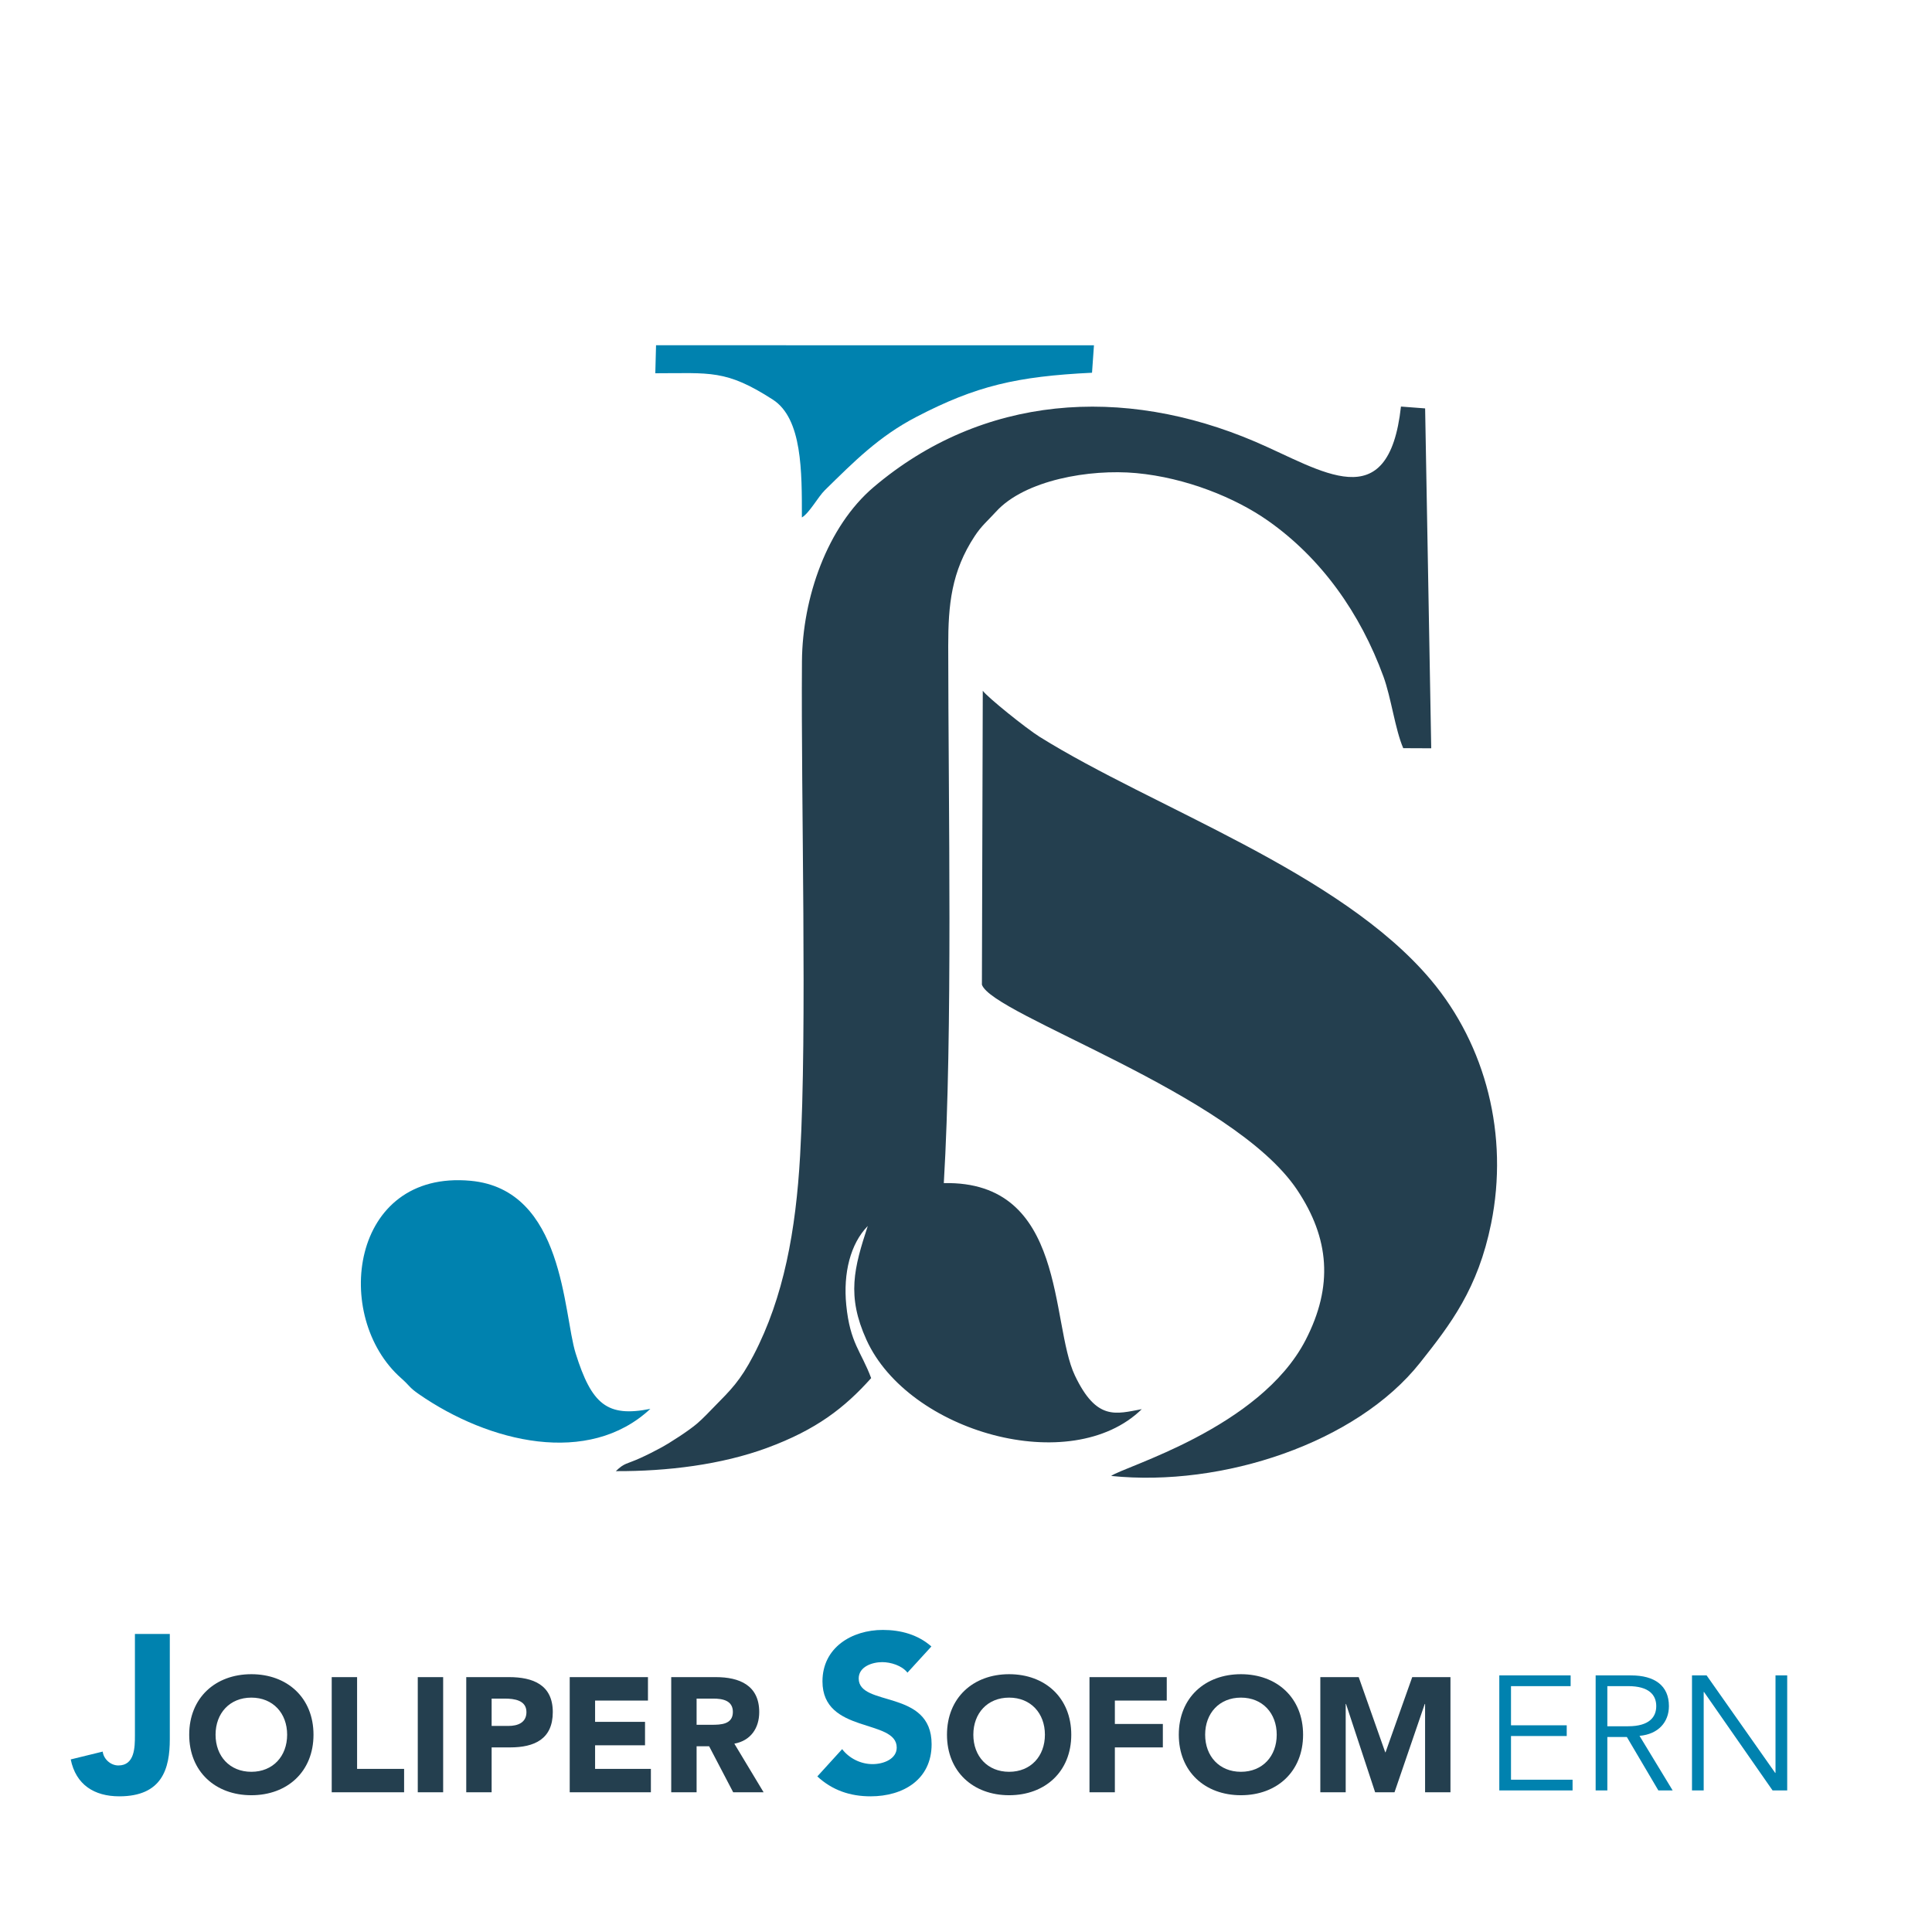 <?xml version="1.0" encoding="UTF-8"?>
<!DOCTYPE svg PUBLIC "-//W3C//DTD SVG 1.1//EN" "http://www.w3.org/Graphics/SVG/1.1/DTD/svg11.dtd">
<!-- Creator: CorelDRAW 2021.5 -->
<svg xmlns="http://www.w3.org/2000/svg" xml:space="preserve" width="100mm" height="100mm" version="1.1" style="shape-rendering:geometricPrecision; text-rendering:geometricPrecision; image-rendering:optimizeQuality; fill-rule:evenodd; clip-rule:evenodd"
viewBox="0 0 10000 10000"
 xmlns:xlink="http://www.w3.org/1999/xlink"
 xmlns:xodm="http://www.corel.com/coreldraw/odm/2003">
 <defs>
  <style type="text/css">
   <![CDATA[
    .fil1 {fill:#0082AF}
    .fil0 {fill:#243F4F}
    .fil2 {fill:#0082AF;fill-rule:nonzero}
    .fil3 {fill:#243F4F;fill-rule:nonzero}
   ]]>
  </style>
 </defs>
 <g id="Capa_x0020_1">
  <g id="_1814527890992">
   <path class="fil0" d="M3187.59 7614.59c266.87,1.29 546.56,-33.53 781.5,-119.91 257.73,-94.78 403.11,-208.77 540,-361.61 -52.1,-139.73 -109.19,-179.85 -128.88,-378.29 -16.44,-165.74 21.65,-317.35 111.31,-409.06 -71.04,216.91 -110.35,361.5 -6.59,589.58 217.15,477.39 1059.2,715.51 1424.85,358.54 -133.3,24.46 -233.55,62.04 -345.98,-173.95 -129.07,-270.89 -40.83,-1009.77 -678.65,-996.09 46.77,-791.29 23.51,-1933.11 22.86,-2779.78 -0.17,-214.9 16.42,-385.47 136.81,-568.76 36.03,-54.83 67.63,-79.53 110.08,-126.32 148.99,-164.28 485.61,-222.35 726.09,-200.19 257.83,23.76 513.5,127.99 681.76,246.22 277.11,194.71 478.14,479.34 597.94,806.86 39.94,109.19 60.78,274.87 102.46,370.67l144.86 0.64 -31.57 -1759.25 -125.08 -9.53c-64.36,581.23 -409.74,329.2 -754.21,181.89 -686.38,-293.52 -1413.45,-241.79 -1975.19,235.04 -240.25,203.93 -368.66,573.01 -371.07,901.63 -5.33,723.45 27.79,1905.24 -9.54,2558.33 -22.13,387.23 -84.12,732.54 -241.04,1033.53 -69.26,132.84 -117.41,178.98 -205.16,268.19 -24.27,24.66 -54.93,57.86 -87.49,85.73 -40.12,34.33 -134.44,96.62 -189.72,126.3 -35.93,19.3 -66.06,34.7 -105.38,52.55 -69.28,31.44 -79.58,22.95 -124.97,67.04z"/>
   <path class="fil0" d="M5082.32 5096.46c51.5,156.16 1297.81,562.75 1631.59,1062.26 167.47,250.63 188.06,497.86 44.04,777 -236.08,457.54 -943.94,656.19 -1006.67,703.76 576.56,59.17 1269.66,-170.96 1598.48,-585.44 158.72,-200.08 300.15,-383.43 368.48,-721.98 91.72,-454.45 -26.4,-920.54 -311.89,-1259.82 -471.63,-560.5 -1433.33,-889.07 -2025.97,-1258.85 -68.23,-42.57 -271.47,-206.06 -293.58,-238.19l-4.48 1521.26z"/>
   <path class="fil1" d="M3366.29 7292.16c-223.66,44.78 -303.88,-23.26 -386.66,-286.95 -65.16,-207.6 -58.95,-848.78 -544.06,-893.5 -622.87,-57.43 -718.41,704.74 -359.09,1021.85 45.82,40.45 40.19,46.95 91.43,82.46 363.78,252.12 879.04,374.71 1198.38,76.14z"/>
   <path class="fil1" d="M3391.86 1931.99c284.67,0 365.18,-20.26 608.25,136.37 153.04,98.62 150.44,374.73 150.44,610.06 39.73,-23.9 82.94,-105.95 119.34,-141.65 152.79,-149.91 279.85,-278.3 473.06,-378.82 309.61,-161.1 520.11,-209.69 909.34,-228.7l10.01 -142.07 -2266.66 -0.17 -3.78 144.98z"/>
   <path class="fil2" d="M878.94 8457.29l-180.59 0 0 525.58c0,61.36 -1.16,155.13 -85.67,155.13 -39.36,0 -76.41,-32.42 -81.04,-71.78l-165.54 40.52c26.62,130.82 121.55,191.01 251.21,191.01 222.27,0 261.63,-143.54 261.63,-295.2l0 -545.26z"/>
   <path class="fil2" d="M4820.86 8522.12c-69.46,-61.35 -158.6,-85.66 -251.21,-85.66 -160.92,0 -312.58,91.45 -312.58,266.26 0,273.2 384.35,192.17 384.35,342.67 0,57.88 -65.99,85.66 -125.02,85.66 -60.21,0 -120.4,-28.94 -157.45,-77.56l-128.5 141.23c77.57,71.78 170.18,103.03 275.53,103.03 169.01,0 316.03,-86.82 316.03,-269.73 0,-287.1 -377.39,-191.02 -377.39,-340.35 0,-61.36 70.62,-84.51 121.55,-84.51 44,0 101.88,17.36 130.82,54.41l123.87 -135.45z"/>
   <path class="fil3" d="M979.34 8978.85c0,191.13 135.56,313.22 321.64,313.22 186.09,0 321.66,-122.09 321.66,-313.22 0,-191.14 -135.57,-313.24 -321.66,-313.24 -186.08,0 -321.64,122.1 -321.64,313.24zm136.4 0c0,-111.15 73.25,-191.99 185.24,-191.99 111.99,0 185.25,80.84 185.25,191.99 0,111.14 -73.26,191.97 -185.25,191.97 -111.99,0 -185.24,-80.83 -185.24,-191.97zm601.2 298.07l374.69 0 0 -121.25 -243.34 0 0 -474.9 -131.35 0 0 596.15zm445.42 0l131.36 0 0 -596.15 -131.36 0 0 596.15zm250.92 0l131.36 0 0 -232.4 95.99 0c125.46,0 220.6,-42.94 220.6,-182.72 0,-141.45 -102.72,-181.03 -226.5,-181.03l-221.45 0 0 596.15zm131.36 -485l67.36 0c50.52,0 112.83,8.42 112.83,69.88 0,55.58 -46.31,71.58 -92.62,71.58l-87.57 0 0 -141.46zm404.17 485l420.16 0 0 -121.25 -288.81 0 0 -122.09 258.49 0 0 -121.25 -258.49 0 0 -110.31 273.65 0 0 -121.25 -405 0 0 596.15zm525.41 0l131.35 0 0 -238.29 64.84 0 124.61 238.29 157.46 0 -151.56 -251.76c84.2,-15.16 128.83,-80 128.83,-163.36 0,-138.93 -102.72,-181.03 -224.82,-181.03l-230.71 0 0 596.15zm131.35 -485l85.89 0c47.99,0 101.88,9.26 101.88,69.04 0,64.84 -62.31,66.52 -110.3,66.52l-77.47 0 0 -135.56z"/>
   <path class="fil3" d="M4901.57 8978.85c0,191.13 135.57,313.22 321.65,313.22 186.09,0 321.65,-122.09 321.65,-313.22 0,-191.14 -135.56,-313.24 -321.65,-313.24 -186.08,0 -321.65,122.1 -321.65,313.24zm136.41 0c0,-111.15 73.25,-191.99 185.24,-191.99 111.99,0 185.25,80.84 185.25,191.99 0,111.14 -73.26,191.97 -185.25,191.97 -111.99,0 -185.24,-80.83 -185.24,-191.97zm601.19 298.07l131.36 0 0 -232.4 248.39 0 0 -121.25 -248.39 0 0 -121.25 268.6 0 0 -121.25 -399.96 0 0 596.15zm462.27 -298.07c0,191.13 135.56,313.22 321.65,313.22 186.08,0 321.65,-122.09 321.65,-313.22 0,-191.14 -135.57,-313.24 -321.65,-313.24 -186.09,0 -321.65,122.1 -321.65,313.24zm136.41 0c0,-111.15 73.25,-191.99 185.24,-191.99 111.98,0 185.24,80.84 185.24,191.99 0,111.14 -73.26,191.97 -185.24,191.97 -111.99,0 -185.24,-80.83 -185.24,-191.97zm596.14 298.07l131.35 0 0 -457.21 1.69 0 150.71 457.21 100.21 0 156.61 -457.21 1.69 0 0 457.21 131.35 0 0 -596.15 -197.88 0 -138.08 389.01 -1.69 0 -137.25 -389.01 -198.71 0 0 596.15z"/>
   <path class="fil2" d="M7820.91 8985.55l288.46 0 0 -55.5 -288.46 0 0 -202.67 308.64 0 0 -55.51 -369.18 0 0 595.4 379.27 0 0 -55.5 -318.73 0 0 -226.22zm498.69 5.05l100.92 0 163.15 276.67 74 0 -171.56 -282.56c97.56,-8.41 152.21,-71.48 152.21,-153.89 0,-106.81 -74.84,-158.95 -195.94,-158.95l-183.33 0 0 595.4 60.55 0 0 -276.67zm0 -263.22l107.65 0c108.48,0 145.48,46.25 145.48,103.44 0,57.18 -37,104.28 -145.48,104.28l-107.65 0 0 -207.72zm513.83 -55.51l-75.69 0 0 595.4 60.55 0 0 -509.61 1.68 0 354.88 509.61 75.69 0 0 -595.4 -60.55 0 0 504.58 -1.68 0 -354.88 -504.58z"/>
  </g>
 </g>
</svg>
